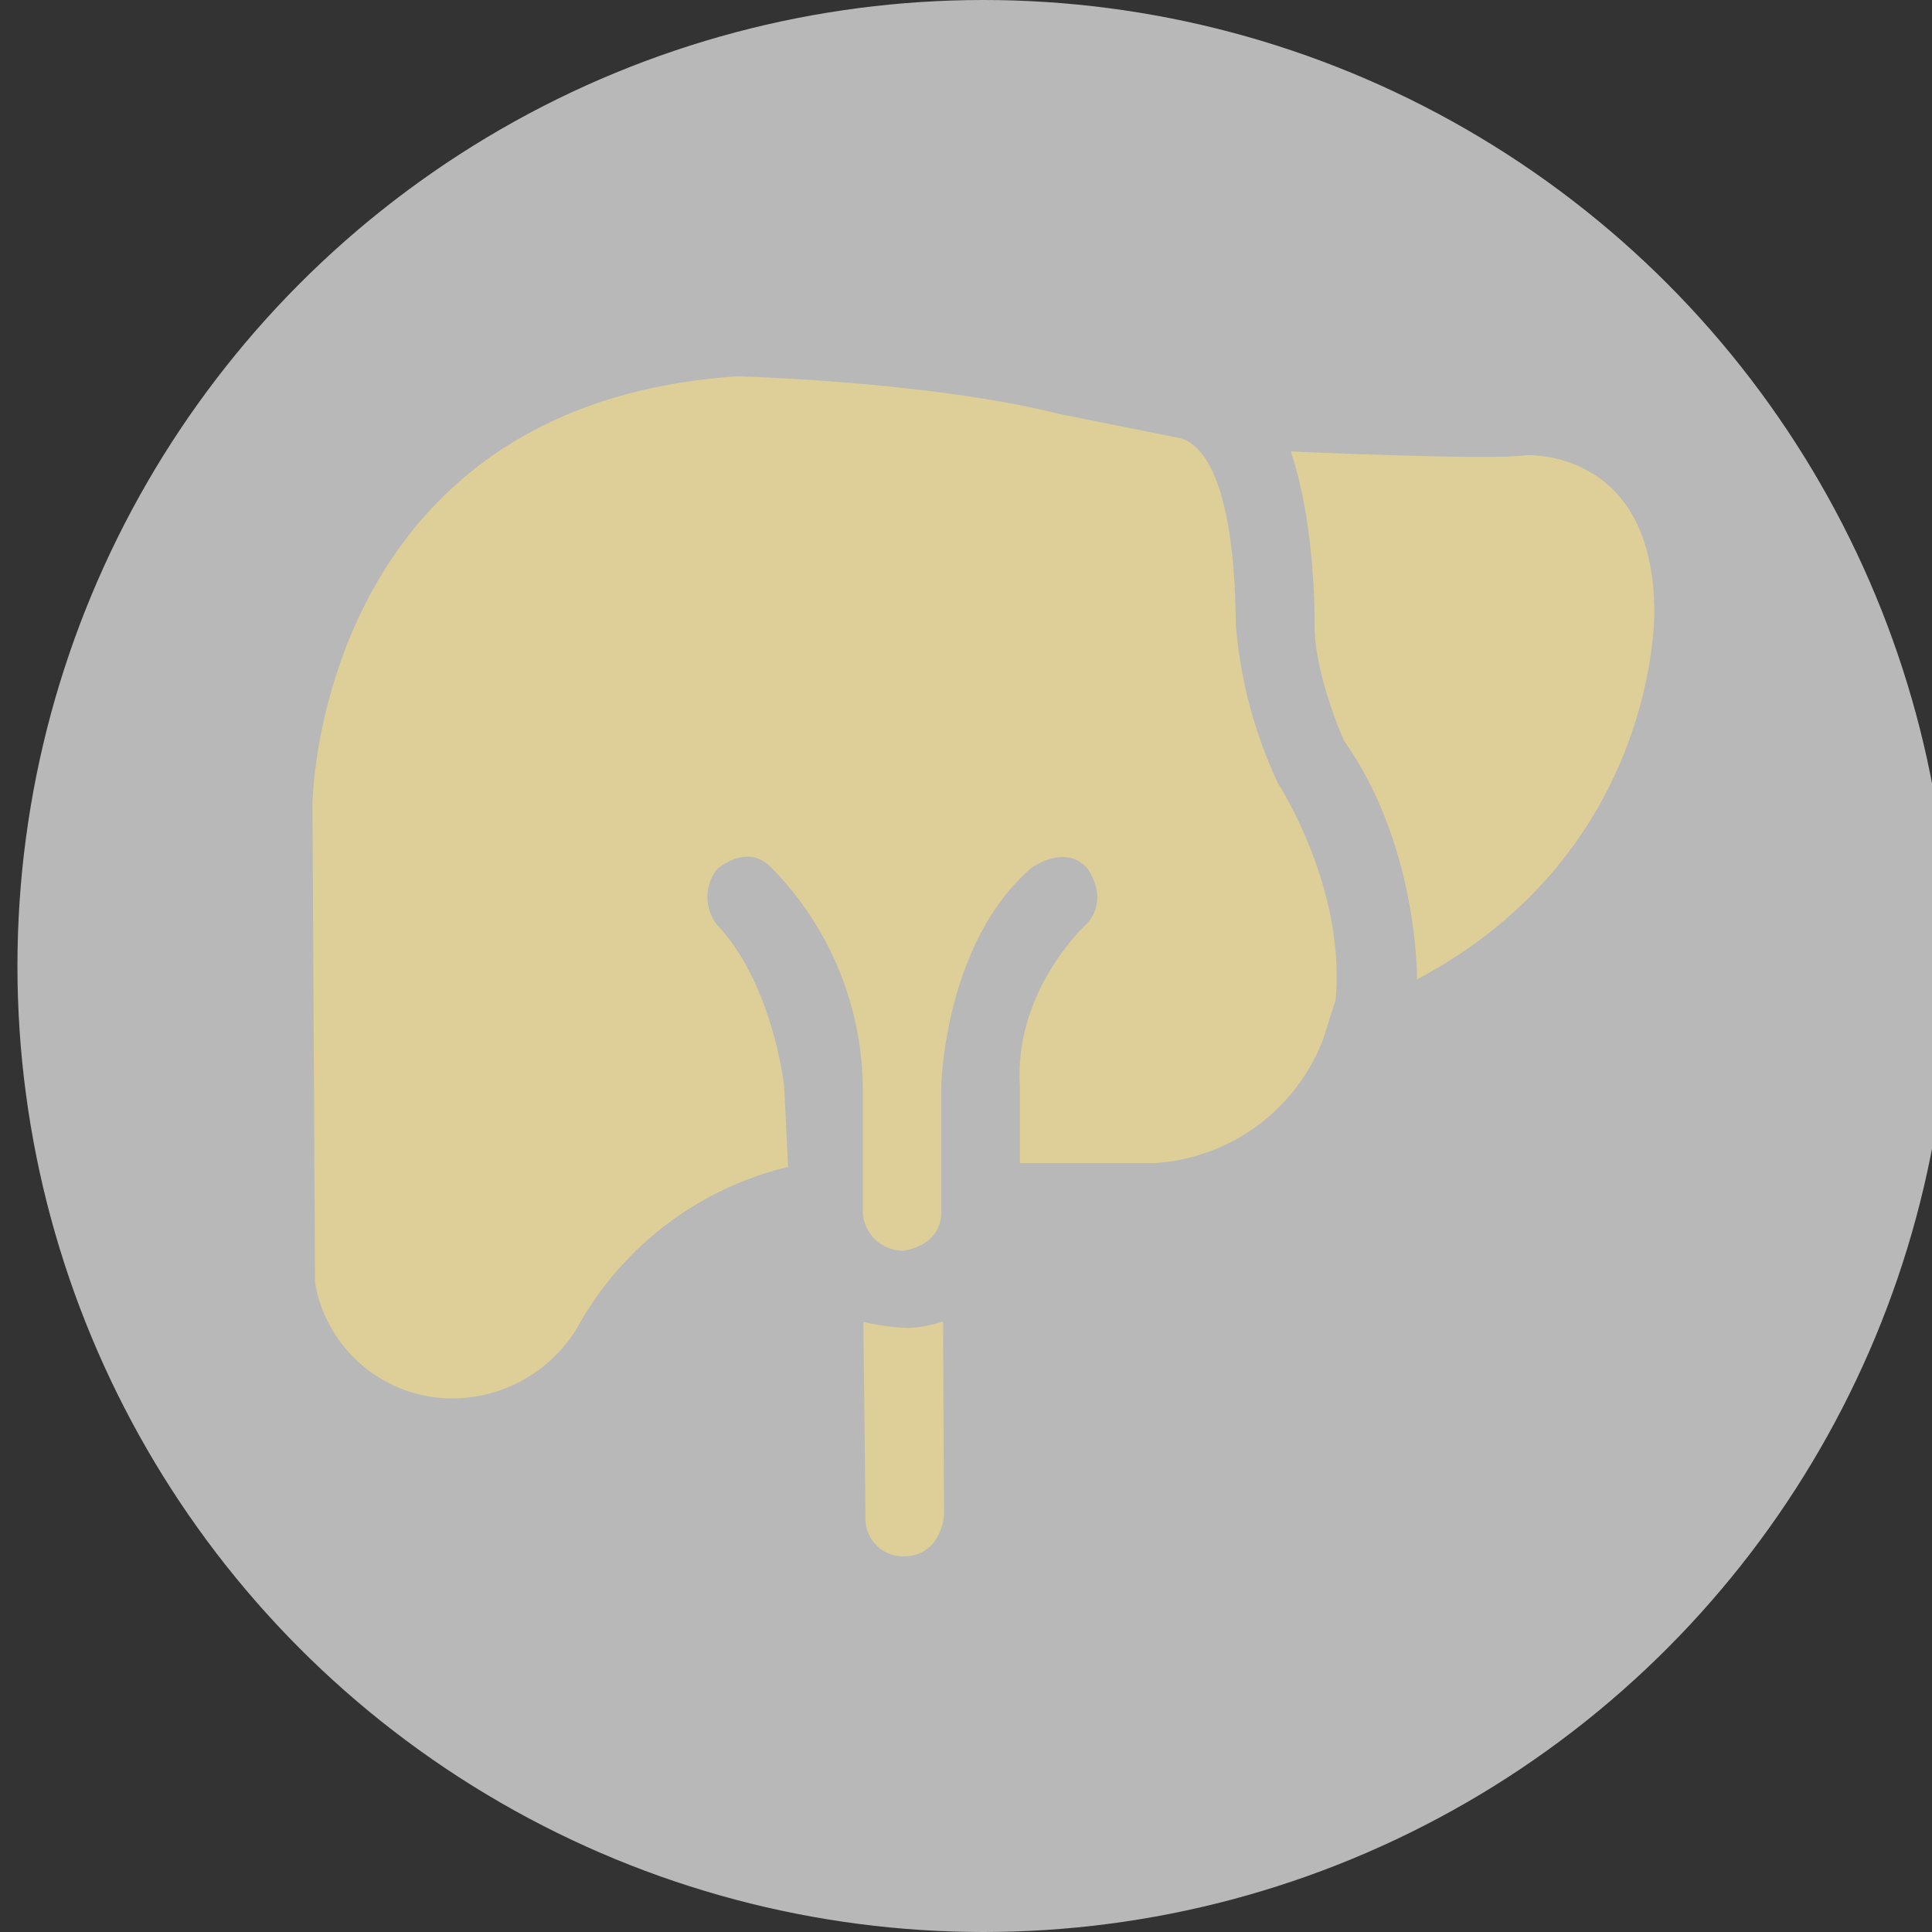<?xml version="1.0" encoding="UTF-8"?> <svg xmlns="http://www.w3.org/2000/svg" id="圖層_1" data-name="圖層 1" viewBox="0 0 144 144"><rect x="0" y="0" width="144" height="144" fill="#333333" stroke="none"/><defs><style>.cls-1{fill:#fff;opacity:0.65;isolation:isolate;}.cls-2{fill:#ddcf97;}</style></defs><title>icon-introduce-3</title><circle id="Ellipse_77" data-name="Ellipse 77" class="cls-1" cx="73.3" cy="72" r="72"></circle><path class="cls-2" d="M123.3,45.64c0-12.32-9.63-11.71-9.63-11.71-2.19.4-17.46-.28-17.46-.28,1.91,5.69,1.77,13,1.77,13,0,3.66,2.19,8.55,2.19,8.55,5.35,7.56,5.45,17,5.45,17.8C123.64,63.43,123.3,45.64,123.3,45.64Z"></path><path class="cls-2" d="M70.29,98.49a9.32,9.32,0,0,1-2.66.49,18.29,18.29,0,0,1-3.28-.45h0L64.51,113A2.81,2.81,0,0,0,67.43,116c2.71-.07,2.93-3,2.93-3l-.07-14.4Z"></path><path class="cls-2" d="M99.55,74.52c.76-8.38-4.26-16.07-4.26-16.07a34.07,34.07,0,0,1-3.18-11.91C92,34.31,88.94,32.82,87.78,32.62h0l-8.84-1.77c-9.79-2.45-24-2.8-24-2.8C23.56,30.17,23.29,59.92,23.29,59.92l.19,35.68a10.39,10.39,0,0,0,10.38,8.63A10.9,10.9,0,0,0,43,99,24.47,24.47,0,0,1,58.64,87l.1,0-.29-6s-.8-7.6-5-12.07a3.34,3.34,0,0,1,0-4.15s2.3-2.09,4.15,0a23.71,23.71,0,0,1,6.71,16.22v9.37a3,3,0,0,0,3,2.85s2.85-.26,2.85-2.93V80.91s.21-10.61,6.72-16.22c0,0,2.47-1.82,4.14,0,0,0,1.72,2.22,0,4.15,0,0-5.46,4.93-5,12.11v5.74h10.1a14.44,14.44,0,0,0,12.5-9.23Z"></path></svg> 